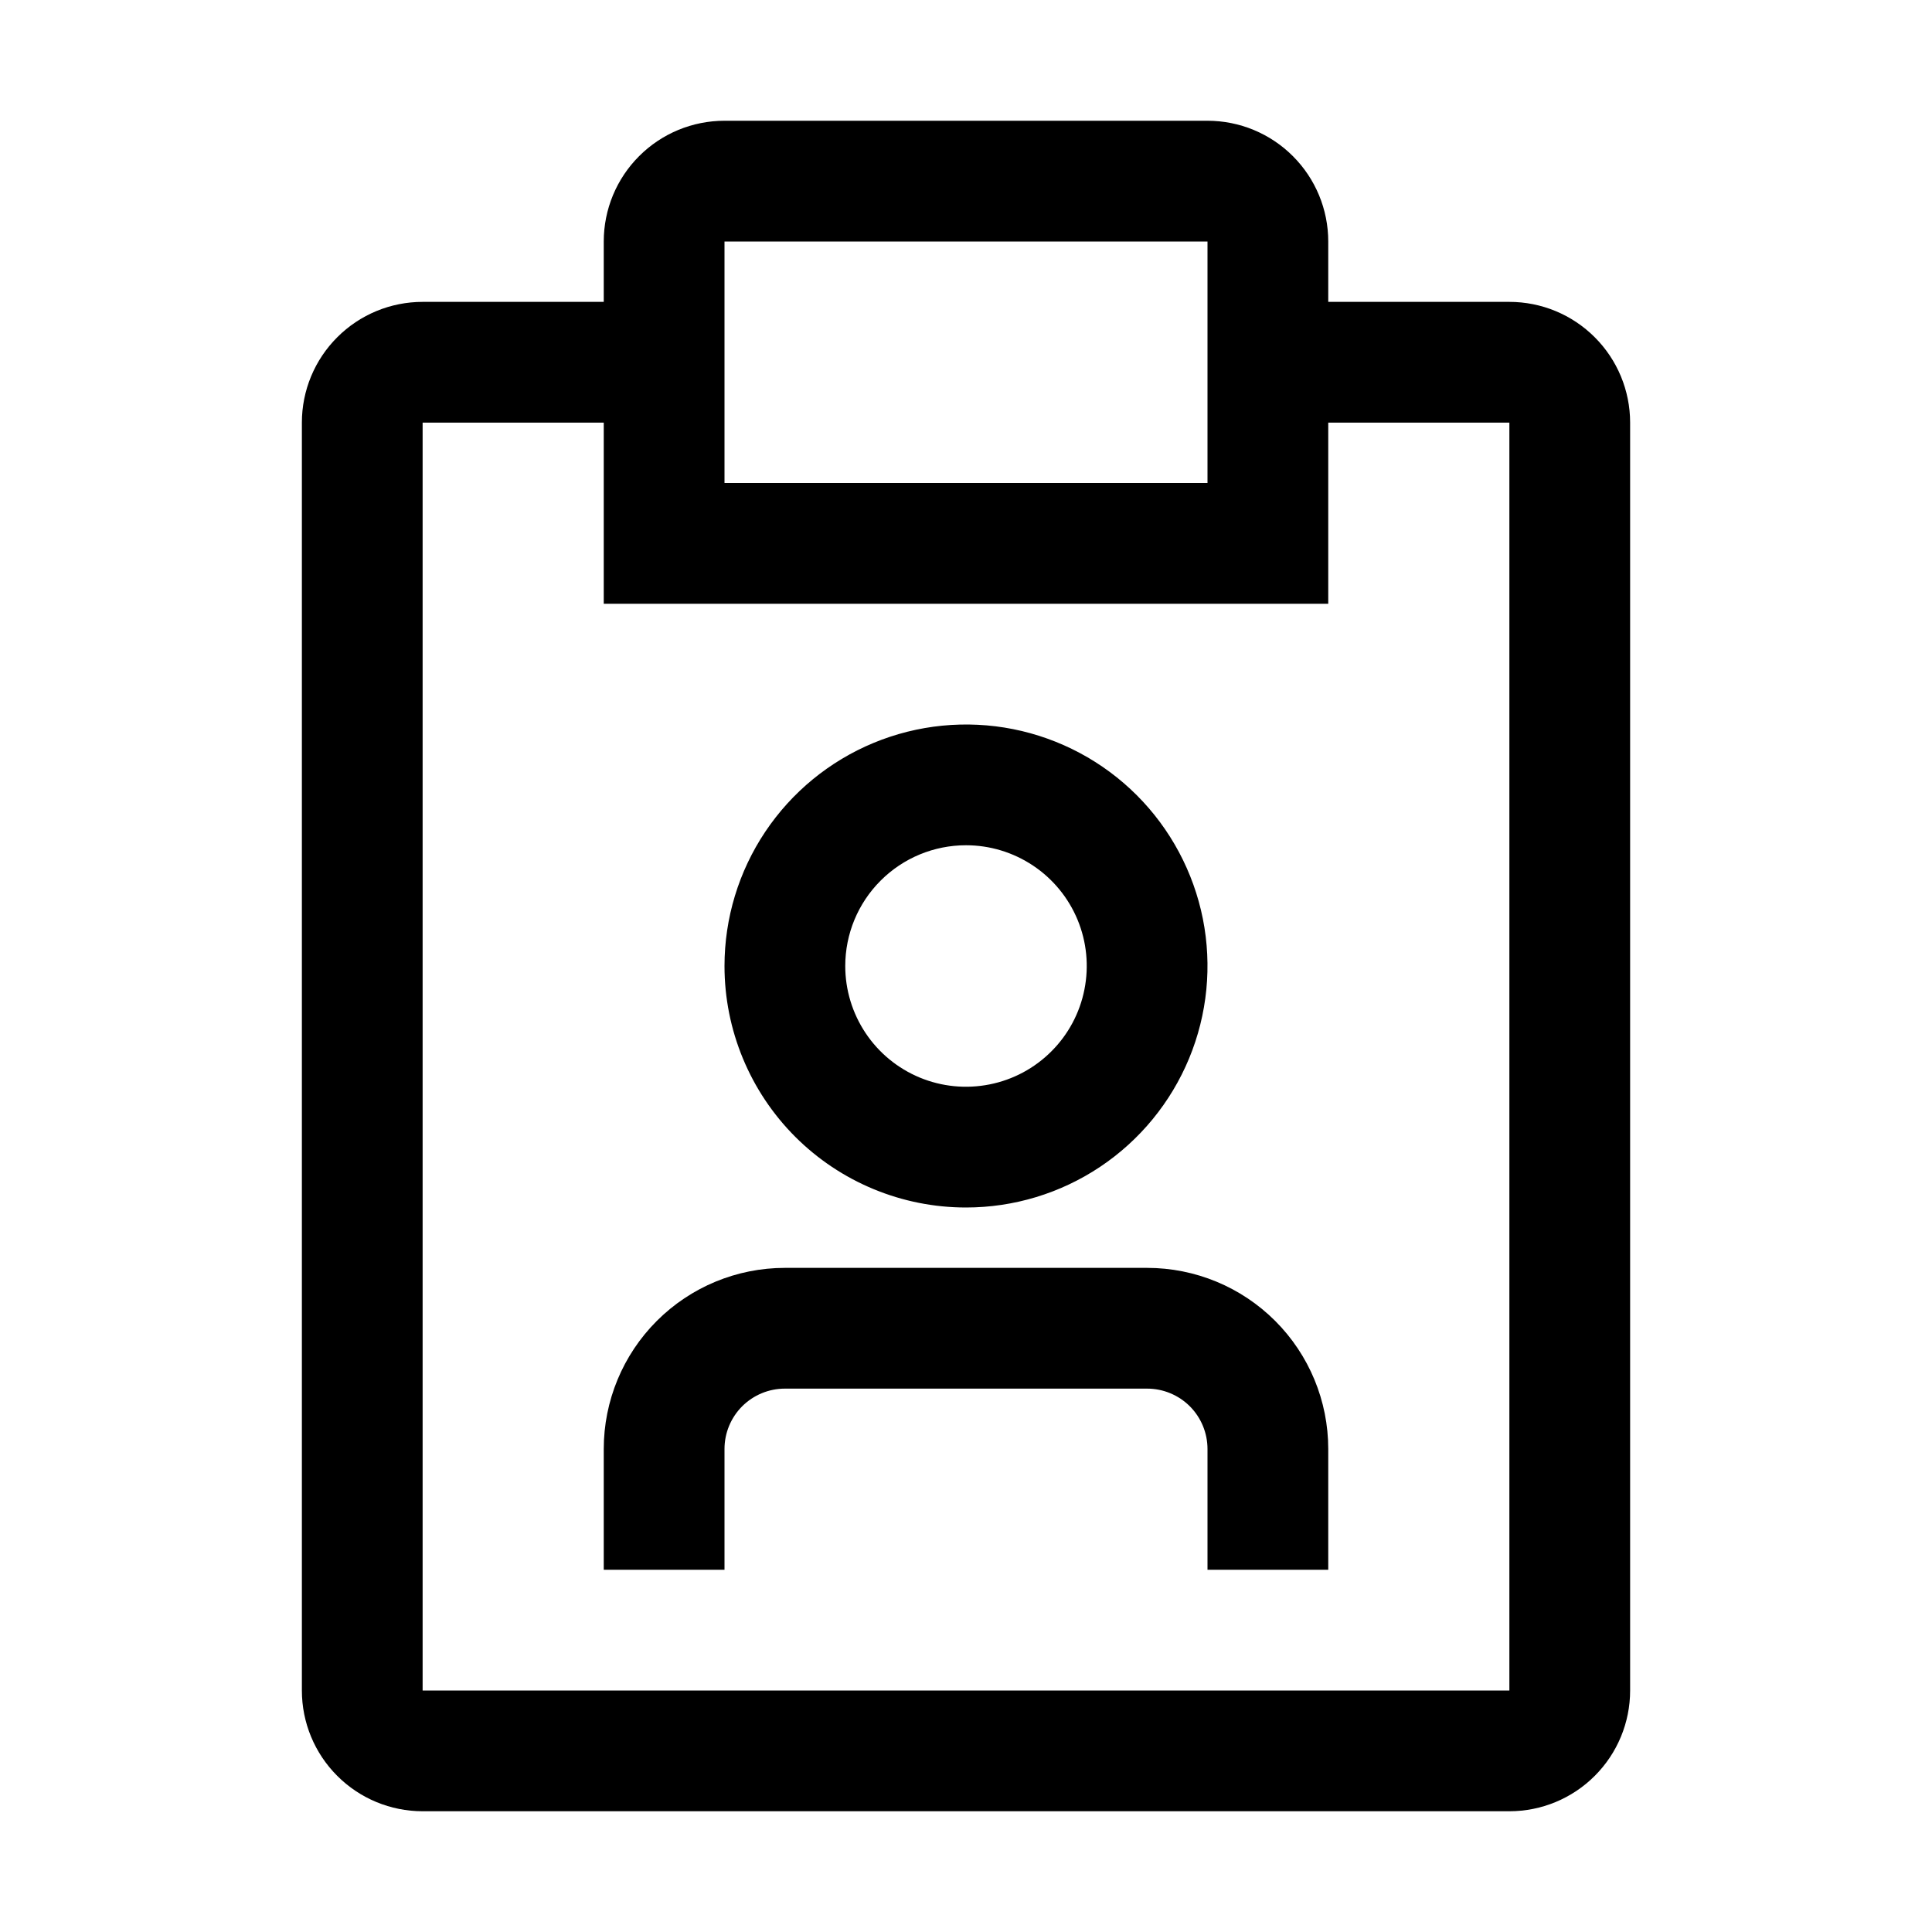<svg width="48" height="48" viewBox="0 0 48 48" fill="none" xmlns="http://www.w3.org/2000/svg">
<path d="M28.5 31.5H19.5C18.306 31.5 17.162 31.974 16.318 32.818C15.474 33.662 15 34.806 15 36V39H18V36C18 35.602 18.158 35.221 18.439 34.939C18.721 34.658 19.102 34.5 19.5 34.5H28.5C28.898 34.5 29.279 34.658 29.561 34.939C29.842 35.221 30 35.602 30 36V39H33V36C33 34.806 32.526 33.662 31.682 32.818C30.838 31.974 29.694 31.5 28.5 31.5ZM24 30C25.187 30 26.347 29.648 27.333 28.989C28.32 28.329 29.089 27.392 29.543 26.296C29.997 25.2 30.116 23.993 29.885 22.829C29.653 21.666 29.082 20.596 28.243 19.757C27.404 18.918 26.334 18.347 25.171 18.115C24.007 17.884 22.8 18.003 21.704 18.457C20.608 18.911 19.671 19.68 19.011 20.667C18.352 21.653 18 22.813 18 24C18 25.591 18.632 27.117 19.757 28.243C20.883 29.368 22.409 30 24 30ZM24 21C24.593 21 25.173 21.176 25.667 21.506C26.16 21.835 26.545 22.304 26.772 22.852C26.999 23.4 27.058 24.003 26.942 24.585C26.827 25.167 26.541 25.702 26.121 26.121C25.702 26.541 25.167 26.827 24.585 26.942C24.003 27.058 23.4 26.999 22.852 26.772C22.304 26.545 21.835 26.16 21.506 25.667C21.176 25.173 21 24.593 21 24C21 23.204 21.316 22.441 21.879 21.879C22.441 21.316 23.204 21 24 21Z" fill="black"/>
<path d="M37.5 7.5H33V6C33 5.204 32.684 4.441 32.121 3.879C31.559 3.316 30.796 3 30 3H18C17.204 3 16.441 3.316 15.879 3.879C15.316 4.441 15 5.204 15 6V7.5H10.5C9.704 7.5 8.941 7.816 8.379 8.379C7.816 8.941 7.5 9.704 7.5 10.5V42C7.5 42.796 7.816 43.559 8.379 44.121C8.941 44.684 9.704 45 10.5 45H37.5C38.296 45 39.059 44.684 39.621 44.121C40.184 43.559 40.5 42.796 40.5 42V10.5C40.5 9.704 40.184 8.941 39.621 8.379C39.059 7.816 38.296 7.5 37.5 7.5ZM18 6H30V12H18V6ZM37.5 42H10.5V10.5H15V15H33V10.5H37.5V42Z" fill="black"/>
</svg>
